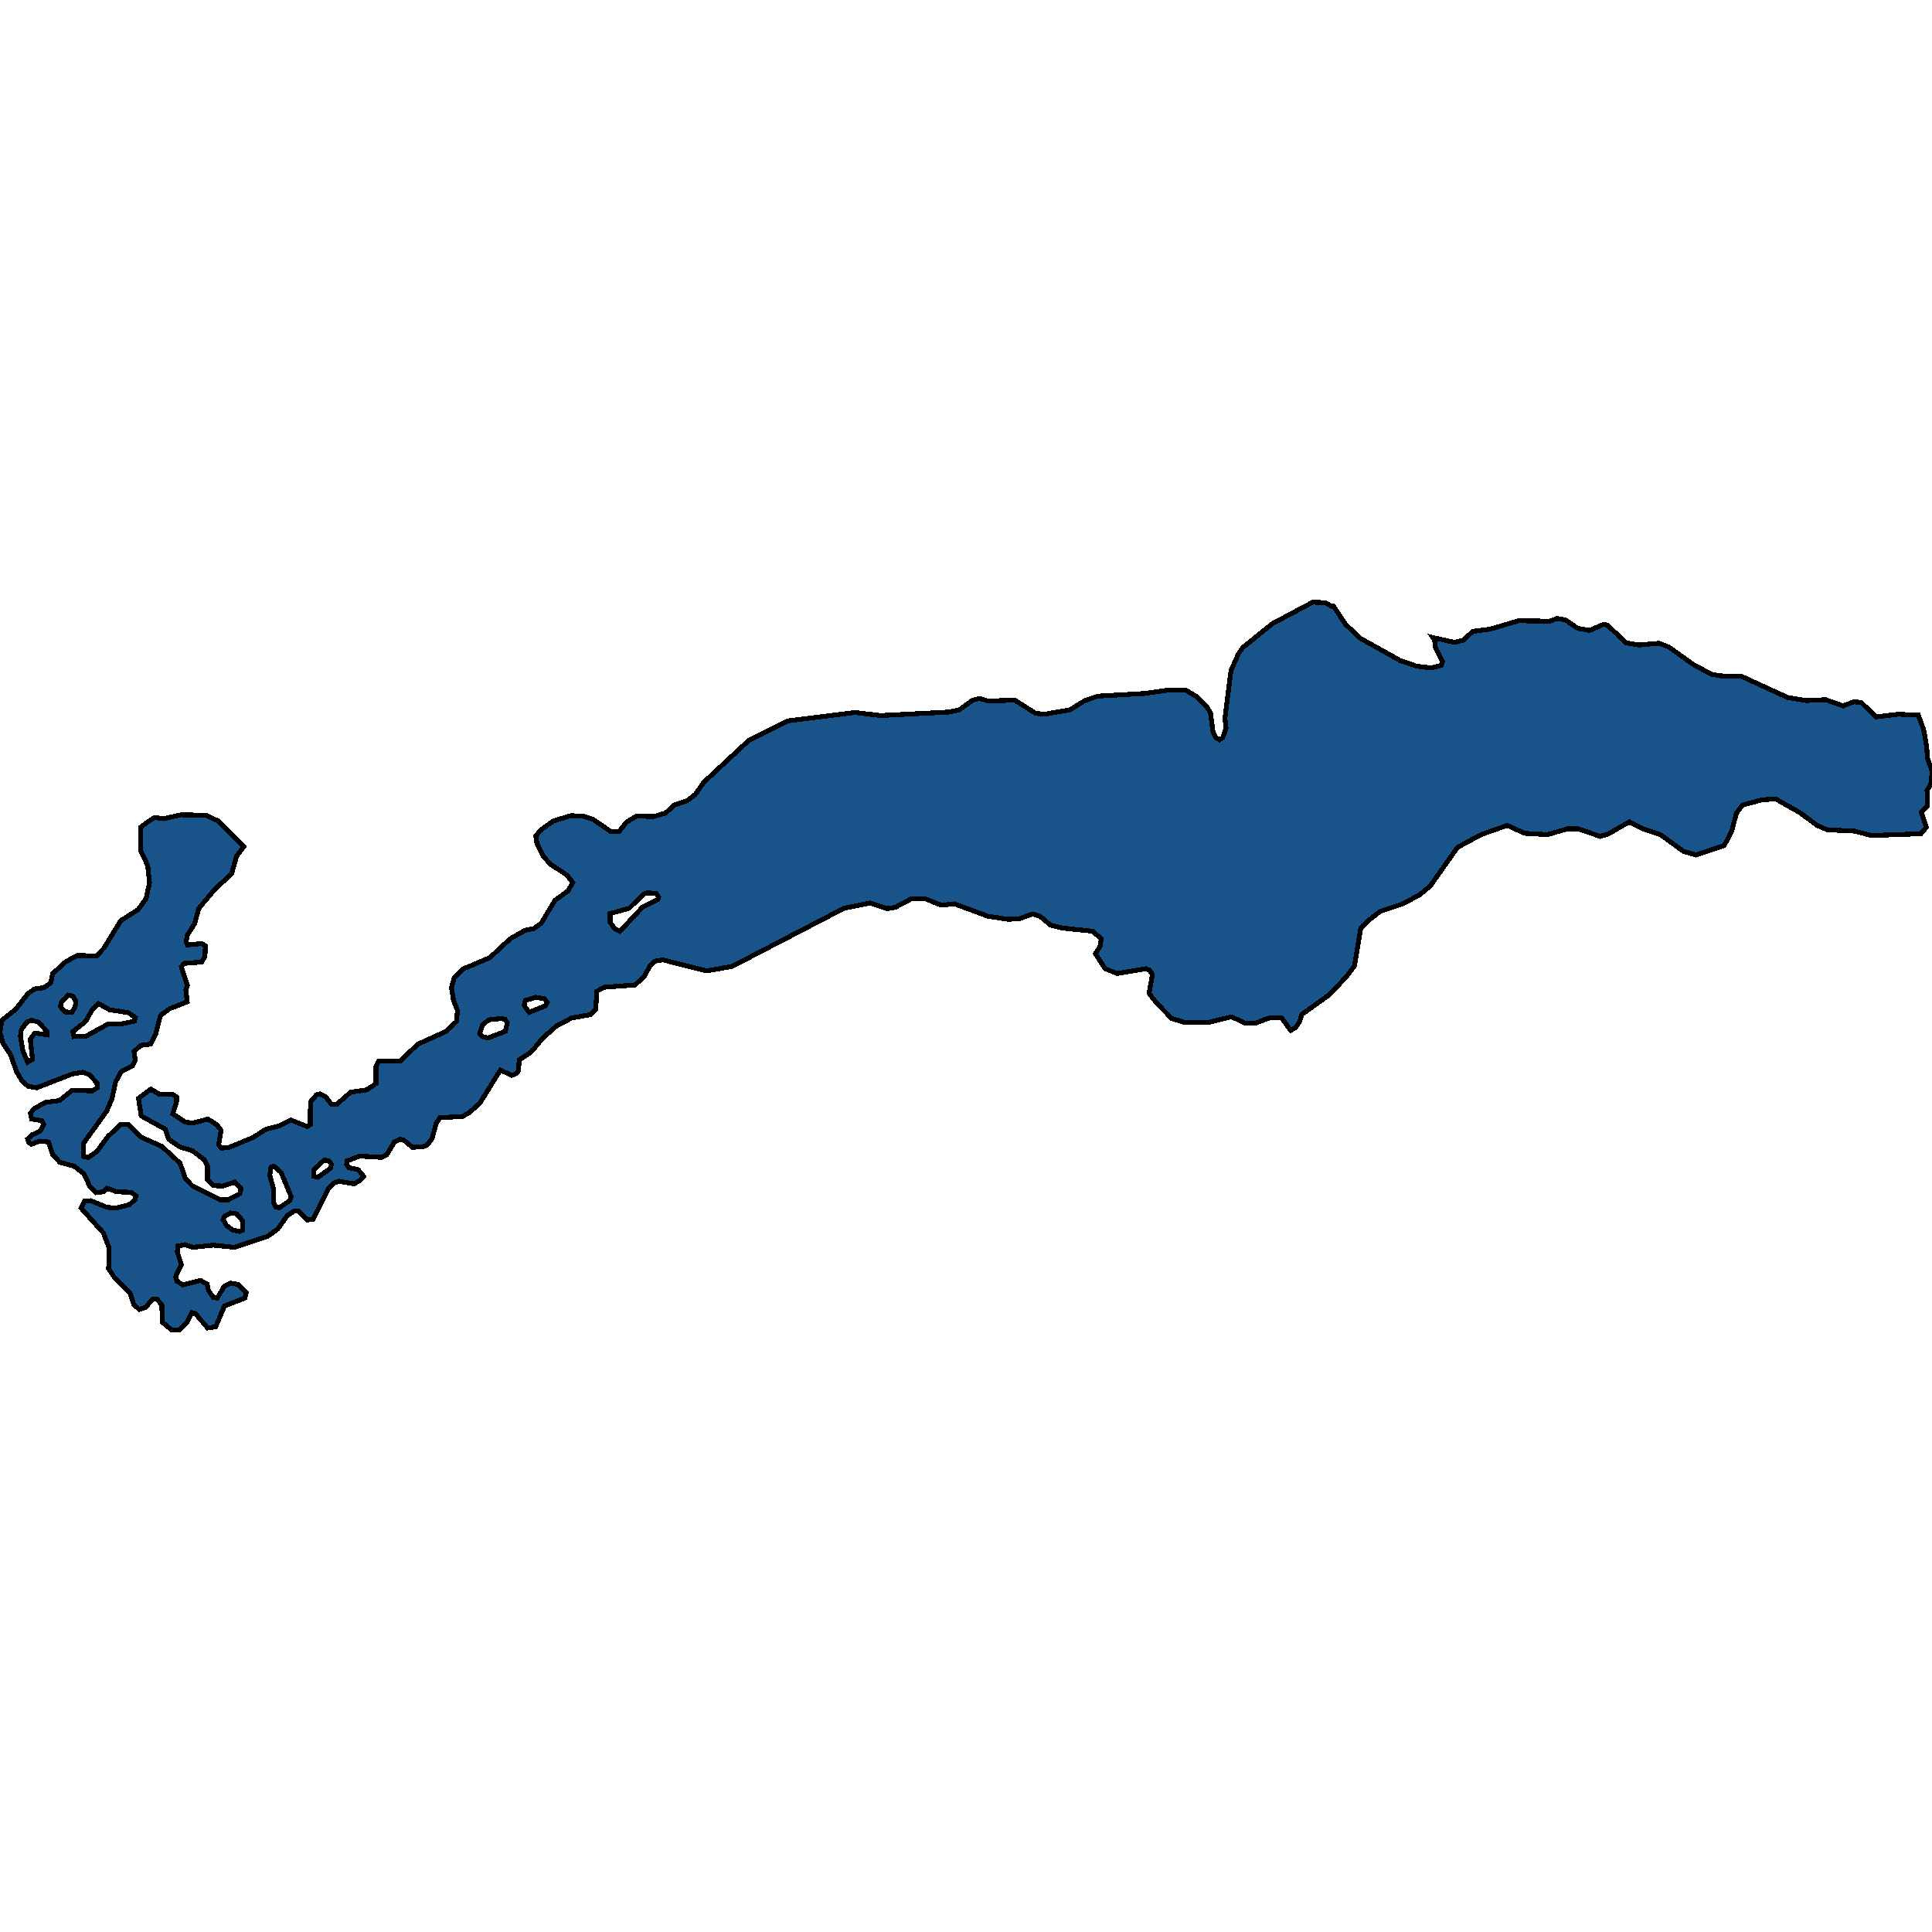 <svg xmlns="http://www.w3.org/2000/svg" width="400" height="400"><path d="m398.28 151.072.605 3.47.186 2.465.929 2.556-.14 2.557-.882 1.552.093 3.196-1.302 1.278 1.07 3.104-1.116 1.37-10.224.365-3.579-.913-5.623-.274-2.092-.913-3.578-2.648-5.02-2.83-2.788.182-4.043 1.096-1.255 1.644-1.022 3.834-1.534 2.922-5.855 1.917-2.556-.73-4.787-3.47-3.532-1.187-2.882-1.46-4.461 2.556-1.627.457-4.415-1.553h-2.37l-4.09 1.187-4.74-.273-3.578-1.644-5.438 1.917-4.88 2.648-5.67 8.035-2.23 1.826-3.44 1.825-4.647 1.553-2.602 2.008-1.44 1.552-1.302 7.76-1.72 2.283-3.578 3.742-5.623 4.017-.419 1.461-.79 1.187-1.069.639-1.859-2.556-2.416-.092-2.882 1.096h-2.463l-2.602-1.278-4.787 1.187h-4.88l-2.742-.822-3.114-3.195-1.58-2.009.697-3.925-.65-.913-.697-.274-5.949 1.004-2.51-1.004-1.998-3.104.93-1.46.278-1.644-1.812-1.552-6.135-.64-2.602-.638-2.138-1.826-1.534-.457-2.834 1.005-2.278.09-4.136-.638-6.924-2.557-2.789.274-3.346-1.37-2.881.092-3.253 1.735-1.674.274-3.485-1.187-5.438 1.095-23.19 12.051-5.251.913-9.063-2.282-1.673.274-1.069 1.095-1.069 2.009-1.952 1.826-6.274.456-1.626.822-.233 3.743-1.068 1.095-3.95.73-3.114 1.644-2.789 2.465-2.463 2.92-2.463 1.644-.14 2.191-.371.548-1.023.456-2.37-1.095-4.183 6.755-2.184 2.008-1.44.822-4.694.274-.79 1.186-.837 3.104-1.022 1.37-.976.364-2.092.092-1.859-1.552-.697-.091-1.162.547-1.58 2.647-1.022.548-4.554-.274-2.65 1.004-.092.73.464.64 1.952.456 1.116 1.37-.698.82-1.3.731-3.115-.548-1.068.365-1.116 1.187-3.16 6.298-1.255.183-1.812-1.826-.79-.09-1.488 1.003-1.951 2.738-2.092 1.552-6.924 2.282-4.369-.456-4.229.456-1.627-.548-1.487.274-.093 1.278.837 2.556-1.208 2.556.325.912 1.162.73 3.671-.912 1.348.73.325 1.37 1.023 1.46.79.09 1.394-2.372 1.301-.73 1.534.273 1.766 1.734-.28 1.096-4.228 1.643-1.813 4.29-1.673.273-2.556-3.012-.697-.182-1.069 2.099-1.44 1.46h-1.72l-1.905-1.551-.093-3.56-.976-1.186h-.976l-1.395 1.642-1.347.457-1.162-1.095-.697-2.282-3.16-3.104-1.302-1.916.047-4.473-1.162-3.012-4.601-5.112.744-1.46 1.254-.091 3.3 1.369 1.905.182 2.835-.73 1.162-1.095.14-.73-1.023-.73-2.928-.092-1.998-.73-.79.73-1.534.183-1.254-1.278-1.209-2.647-2.045-1.552-2.974-.822-1.487-1.643-.837-2.556-1.766-.182-1.766.639-.557-.365-.233-.73.883-.822 1.72-.822.743-1.37-.371-.73-2.138-.365-.233-1.186.744-1.004 2.417-1.278 2.835-.365 2.602-2.1 4.183.091 1.022-.639-.046-1.004-1.627-1.734-1.348-.457-2.184.365-7.296 2.83-1.766-.274-1.255-1.095-1.115-1.826-1.348-3.743-1.534-2.282L0 213.703l.372-2.465 2.881-2.282 2.556-3.287 1.348-.913 1.952-.273 1.394-1.005.418-1.917 2.696-2.465 2.416-1.278 3.95.091 1.488-1.552 3.532-5.751 3.578-2.283 1.673-2.282.698-3.287-.372-3.56-1.44-3.013v-4.93l1.44-1.096 1.44-.913 1.813.274 3.625-.822 5.158.091 2.557 1.187 5.298 5.296-1.488 2.008-1.022 3.56-1.022 1.005-2.464 2.283-3.067 3.652-.279.365-.836 3.104-1.58 2.465-.14 1.278.233.639 2.927-.274.79.457-.092 2.282-.698 1.096-3.624.273-.558.73 1.255 3.835-.326.913.28 2.465-3.672 1.46-1.86 1.37-1.022 3.925-.976 2.009-2.09.274-1.395 1.278.279 1.825-.558 1.096-2.417 1.278-1.115 2.1-.744 3.468-1.115 2.556-4.787 6.664v2.739l.976.182 1.766-1.187 2.277-3.103 2.696-2.556h1.534l2.649 2.647 4.322 1.917 3.764 3.469 1.115 3.195 1.395 1.46 5.855 2.921h1.673l2.37-1.278.233-1.004-1.301-1.37-2.464.822-1.905-.09-1.301-1.279v-2.738l-.697-1.37-2.417-1.825-2.649-.822-2.23-1.551-.744-2.1-4.973-2.739-.558-3.65 2.556-1.918 1.813 1.096h2.742l.79.547v.913l-.79 2.556 2.556 1.734 1.58.183 3.114-.822 1.859 1.187.883 1.187-.512 2.92.558.731 1.673-.182 4.833-2.009 2.742-1.734 2.557-.639 2.556-1.278 3.439 1.37.604-.366.046-4.747 1.255-1.46.744-.183 1.115.548 1.255 1.643h1.022l2.928-2.556 3.253-.456 1.999-1.278v-3.652l.557-1.004h4.369l3.764-3.56 5.856-2.648 2.091-2.008.233-2.282-.837-2.191-.418-2.556.604-2.1 1.72-1.735 5.623-2.373 4.229-3.926 3.067-1.735 1.813-.365 1.533-1.095 2.835-4.748 2.789-2.008.883-1.735-1.162-1.46-3.44-2.283-1.486-1.644-1.302-2.648-.232-1.552 1.069-1.278 2.556-1.826 3.625-1.096 2.602.092 2.092.73 3.578 2.465h1.72l1.487-1.917 2.091-1.278 3.532.091 2.51-.73 1.812-1.644 2.65-.913 1.672-1.278 1.813-2.557 9.202-8.582 8.179-4.11 13.896-1.734 5.298.639 14.128-.73 2.184-.457 2.742-2.009 1.487-.365 1.673.548 5.577-.183 4.322 2.74 1.813.182 5.251-.913 3.114-1.918 2.649-.913 9.573-.548 5.252-.73h3.346l2.324 1.37 2.138 2.1.743 1.37.511 3.834.558 1.187.79.457.65-.457.698-1.917-.232-2.1 1.254-9.862 1.487-3.378.93-1.37 6.088-4.93 8.412-4.475 2.556.09 1.348.731h.418l2.463 3.744 3.114 2.922 8.18 4.566 3.438 1.187 3.021.365 2.091-.547.233-.731-1.441-2.922-.186-1.552-.372-.548 4.462 1.004 1.812-.456 2.045-1.827 3.579-.456 5.855-1.735 6.414.091 1.533-.548 1.766.274 2.51 1.735 2.463.457 2.928-1.279.79.183 3.857 3.653 2.696.456 4.182-.365 2.045.822 4.973 3.56 3.718 2.01 1.905.365 4.369.091 9.573 4.383 3.904.64 3.95-.183 3.625 1.278 2.138-.822 1.58.092 3.114 3.013 4.554-.548 4.183.183Zm-383.222 62.54.278 1.004 2.463-.091 4.648-2.557h2.742l2.649-.547.186-.73-1.395-1.005-3.996-.639-2.277-1.278-1.302 1.37-1.347 2.373Zm111.258-24.467v1.826l1.022 1.37 1.023.456 4.693-5.021 3.114-1.553.186-.456-.511-.822-1.906-.091-.697.274-2.974 2.921Zm-68.13 53.587-1.441-1.278-.651.182-.232 1.643.743 2.83v2.738l.558 1.096.697.091 2.138-1.46.279-.822ZM6.273 215.164l.93-1.278 2.555.365.047-.64-1.905-2.008-1.395-.365-.93.365-1.161 1.552-.186 1.278.511 3.104.976 2.374 1.023-.548Zm93.598-.548 1.209.274 3.532-1.37.418-1.734-.465-.73-.79-.183-2.603.274-1.254 1.004-.604 1.826Zm-53.677 37.883.744 1.278 1.3.912 1.349.274.697-.274v-1.825l-1.255-1.552-1.301-.183-1.255.73Zm62.321-44.365 1.023 1.46 3.392-1.368.372-.73-.65-.731-1.767-.274-2.09.639Zm-96.015.274.976 1.096 1.395.09.697-1.186.14-1.095-.651-1.096-.883-.183-1.395 1.279Zm52.423 33.867.093 1.278.79.183 2.602-1.826.233-.821-.558-.73-.976-.183Z" style="stroke:#000;fill:#18548a;shape-rendering:crispEdges;stroke-width:1px"/></svg>